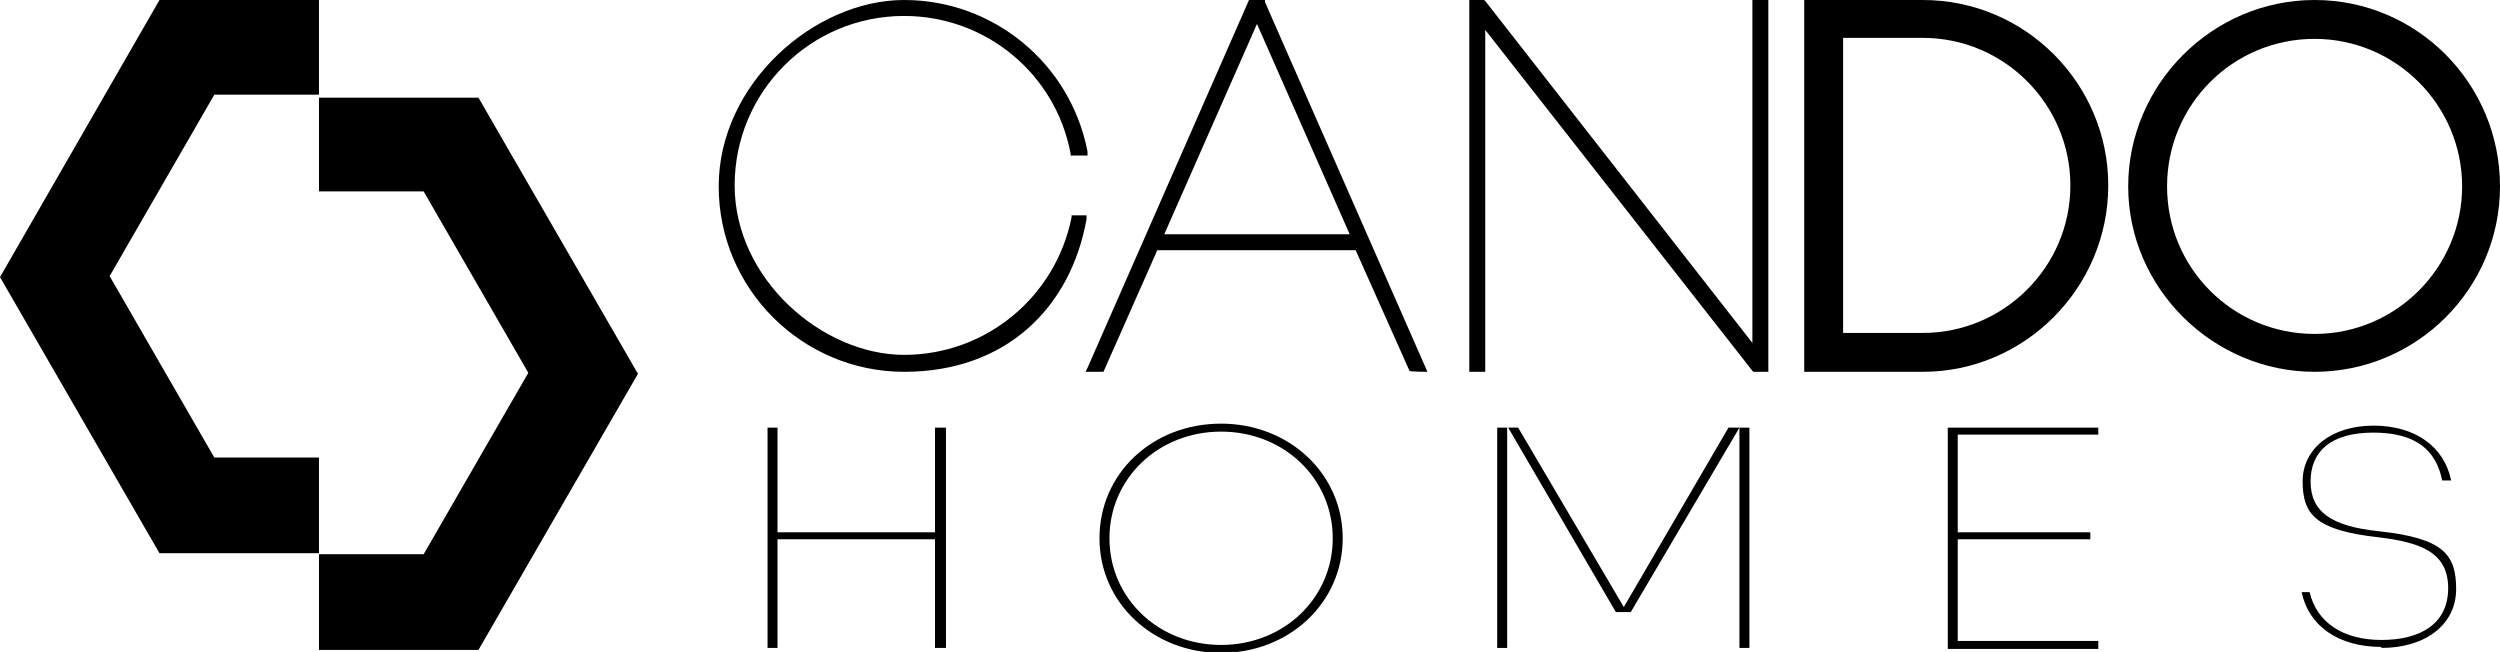 <?xml version="1.0" encoding="UTF-8"?>
<svg id="Layer_2" xmlns="http://www.w3.org/2000/svg" version="1.1" viewBox="0 0 250.8 65.4">
  <!-- Generator: Adobe Illustrator 29.3.0, SVG Export Plug-In . SVG Version: 2.1.0 Build 146)  -->
  <g id="Layer_1-2">
    <g id="Layer_2-2">
      <g id="Layer_3">
        <path d="M238.9,65c4.5,0,7.5-2.4,7.5-5.9s-1.3-5.1-7.7-5.8c-4.9-.5-6.9-2-6.9-5s2-4.9,6.3-4.9,6.3,1.8,6.9,4.8h.9c-.7-3.4-3.6-5.5-7.8-5.5s-7.1,2.3-7.1,5.6,1.3,4.9,7.6,5.6c4.2.5,7,1.5,7,5.1s-2.8,5.2-6.7,5.2-6.5-1.8-7.2-4.8h-.8c.7,3.4,3.7,5.5,8,5.5h0Z"/>
      </g>
    </g>
    <path d="M32,9.6v9.6h10.5l10.5,18.2-10.5,18.2h-10.5v9.6h16l16-27.7-16-27.7s-16,0-16,0ZM16,0L0,27.8l16,27.7h16v-9.6h-10.5l-10.5-18.2,10.5-18.2h10.5V0h-16Z"/>
    <path d="M122.5,42.5c-6.9,0-12.2,5-12.2,11.5s5.4,11.5,12.2,11.5,12.2-5,12.2-11.5-5.4-11.5-12.2-11.5ZM122.5,64.7c-6.3,0-11.2-4.7-11.2-10.7s4.9-10.7,11.2-10.7,11.2,4.7,11.2,10.7-4.9,10.7-11.2,10.7Z"/>
    <polygon points="94.9 65 94.9 42.9 93.8 42.9 93.8 53.4 78 53.4 78 42.9 77 42.9 77 65 78 65 78 54.1 93.8 54.1 93.8 65 94.9 65"/>
    <g>
      <polygon points="173.4 42.9 162.9 60.9 152.3 42.9 151.3 42.9 162.1 61.4 163.6 61.4 174.5 42.9 173.4 42.9"/>
      <rect x="150.2" y="42.9" width="1" height="22.1"/>
      <rect x="174.5" y="42.9" width="1" height="22.1"/>
    </g>
    <polygon points="210.5 43.6 210.5 42.9 195.4 42.9 195.4 65.1 210.5 65.1 210.5 64.3 196.4 64.3 196.4 54.1 209.7 54.1 209.7 53.4 196.4 53.4 196.4 43.6 210.5 43.6"/>
    <g>
      <path d="M90.7,1.6c8.2,0,15.2,5.8,16.7,13.8v.2h1.7v-.4C107.4,6.4,99.7,0,90.7,0s-18.6,8.4-18.6,18.7,8.4,18.6,18.6,18.6,16.7-6.4,18.3-15.3v-.4c0,0-1.5,0-1.5,0v.2c-1.6,8-8.6,13.8-16.8,13.8s-17-7.6-17-17S81.3,1.6,90.7,1.6"/>
      <path d="M207.7,18.6c0-8.1-6.6-14.8-14.8-14.8h-8v29.6h8c8.1,0,14.8-6.6,14.8-14.8M211.5,18.6c0,10.3-8.4,18.7-18.6,18.7h-11.9V0h11.9c10.3,0,18.6,8.4,18.6,18.6"/>
      <path d="M247,18.7c0-8.1-6.6-14.8-14.8-14.8s-14.8,6.6-14.8,14.8,6.6,14.8,14.8,14.8,14.8-6.7,14.8-14.8M250.8,18.7c0,10.3-8.4,18.6-18.6,18.6s-18.7-8.4-18.7-18.6S221.9,0,232.2,0s18.6,8.4,18.6,18.7"/>
      <polygon points="175.8 0 175.8 34.4 149 .1 148.9 0 147.4 0 147.4 37.3 149 37.3 149 3 175.8 37.2 175.9 37.3 177.4 37.3 177.4 0 175.8 0"/>
      <path d="M110.7,37.3l5.4-12.2h19.9l5.4,12.1h0c0,.1,1.8.1,1.8.1L126.9.2V0h-1.6l-16.2,36.9-.2.4h1.8,0ZM126.1,2.4l9.3,21.1h-18.6s9.3-21.1,9.3-21.1Z"/>
    </g>
  </g>
</svg>